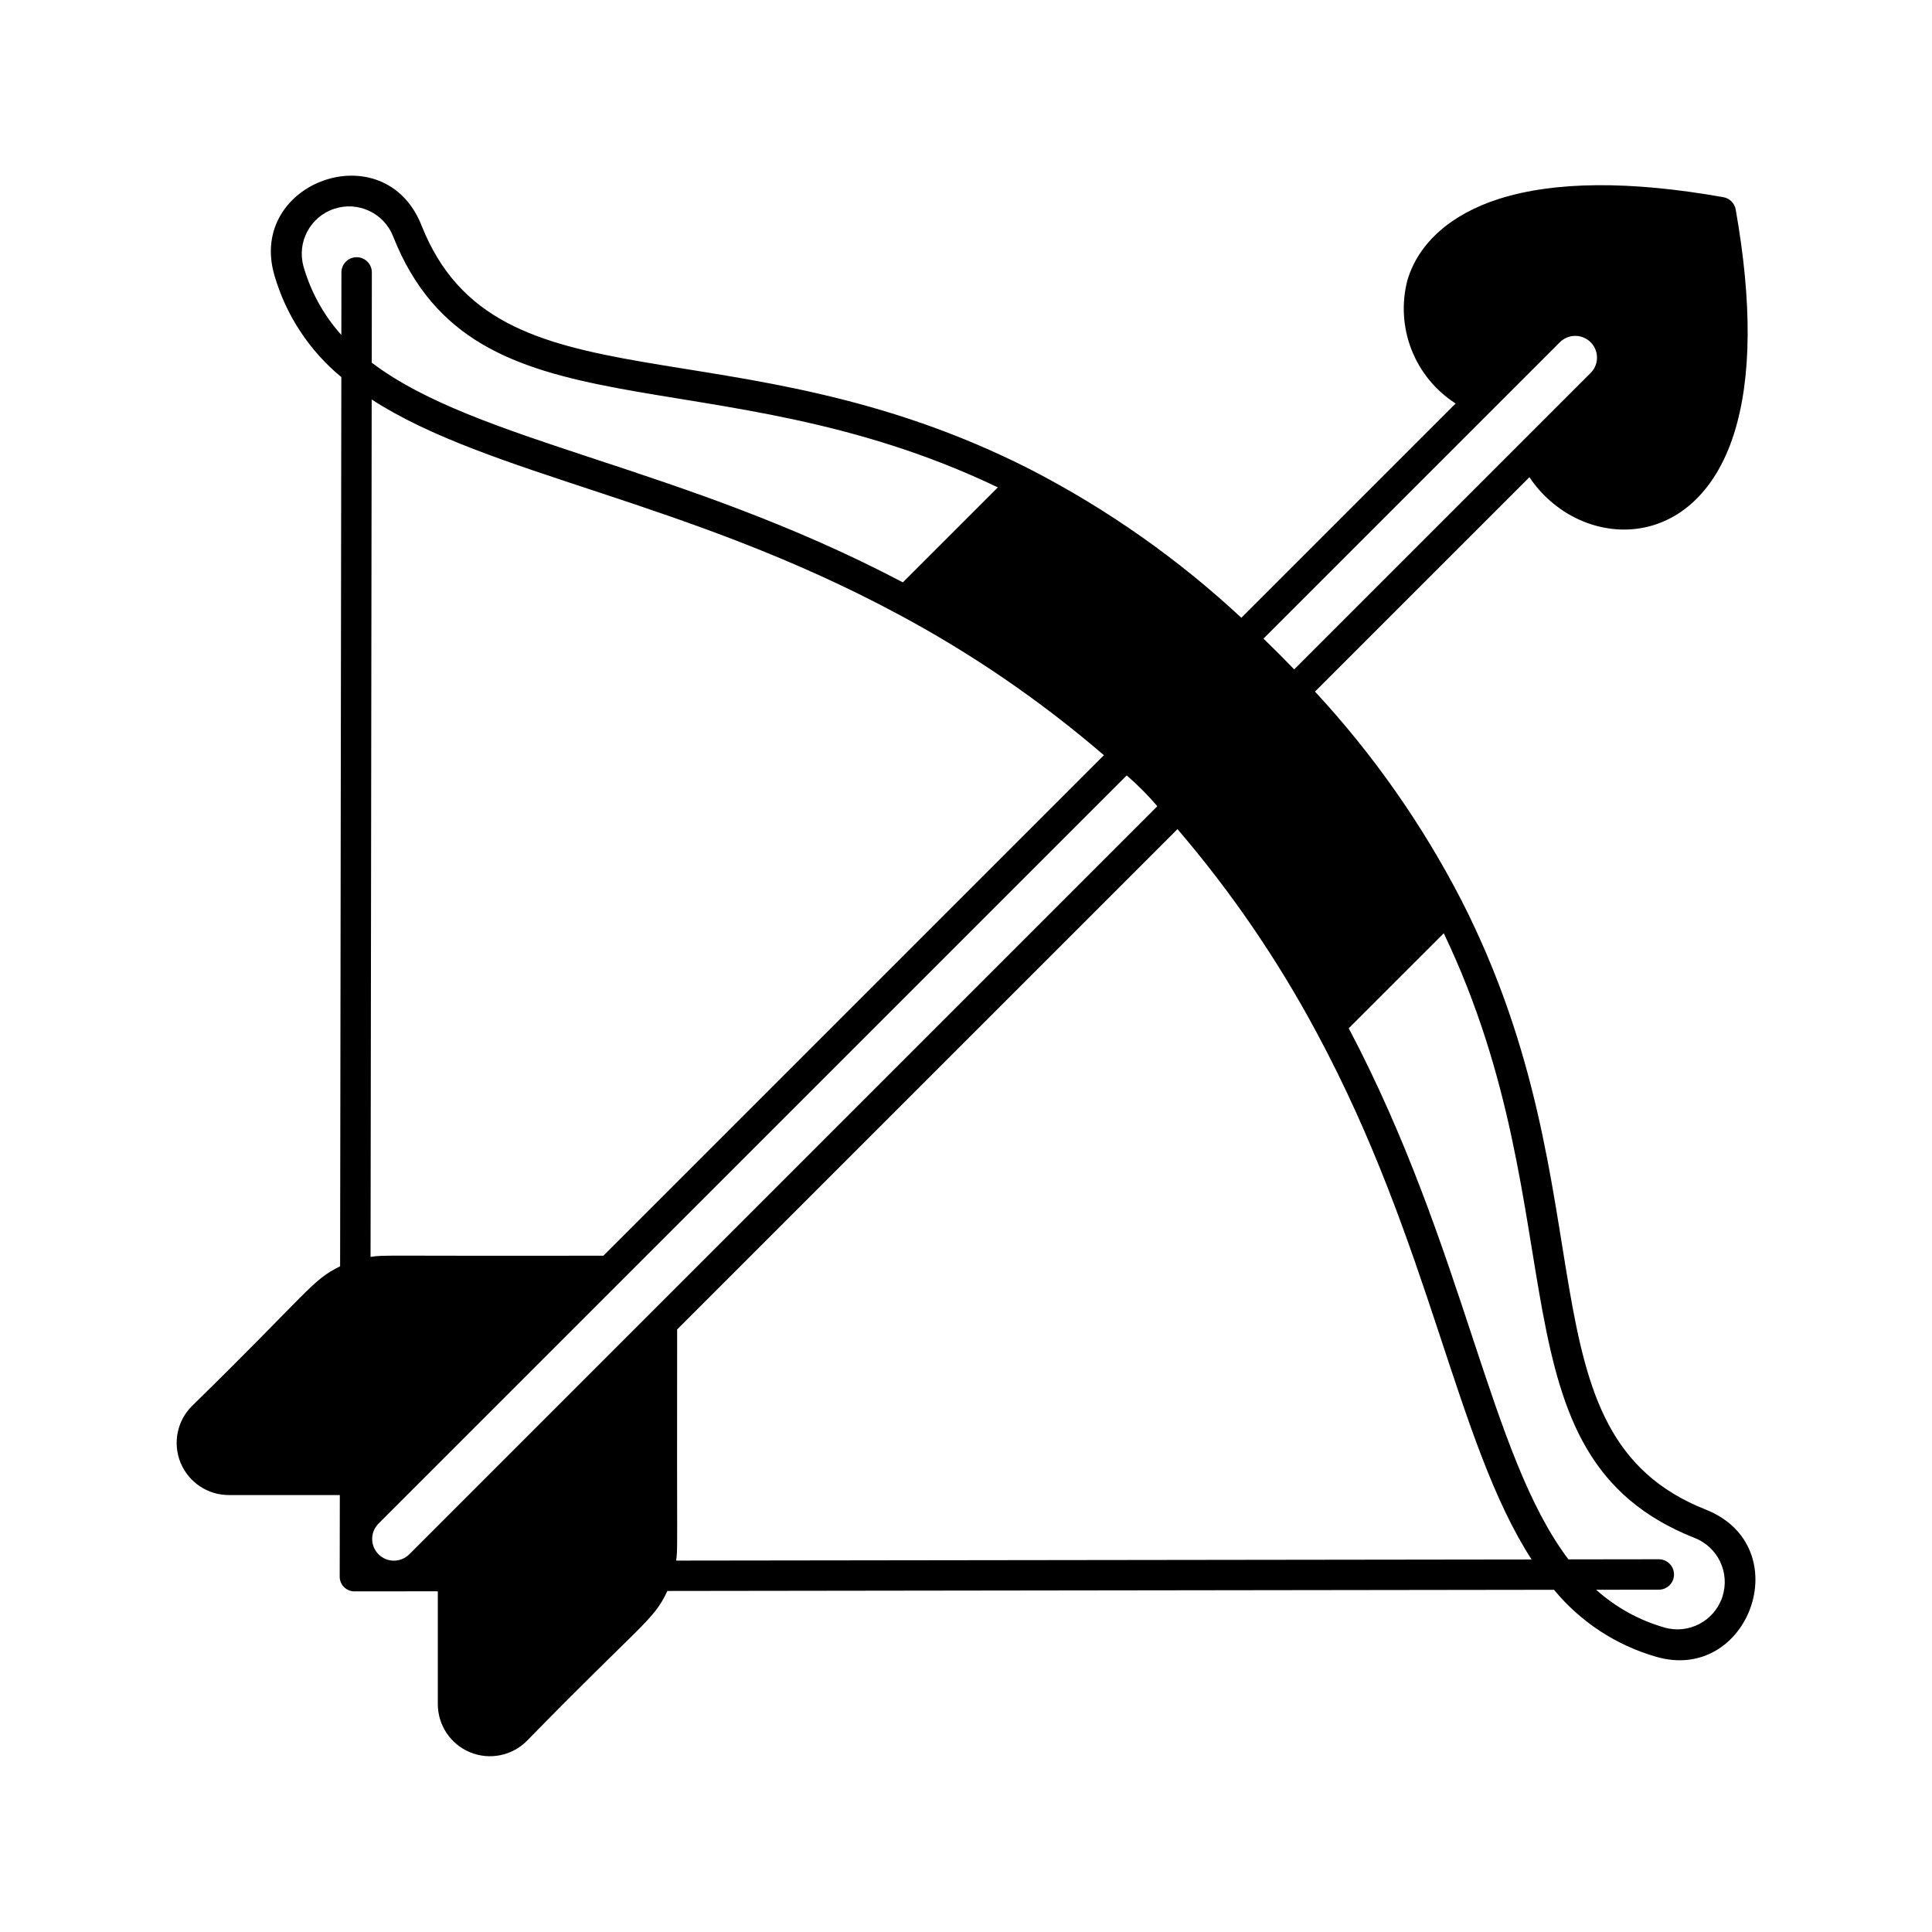 <?xml version="1.0" encoding="UTF-8"?>
<!-- Uploaded to: ICON Repo, www.iconrepo.com, Generator: ICON Repo Mixer Tools -->
<svg fill="#000000" width="800px" height="800px" version="1.1" viewBox="144 144 512 512" xmlns="http://www.w3.org/2000/svg">
 <path d="m238.05 565.73 21.977-0.02v29.887-0.004c-0.004 5.59 3.363 10.633 8.527 12.773 5.164 2.141 11.109 0.957 15.062-3 30.594-31.34 33.578-31.836 37.242-39.742l234.98-0.312-0.004 0.004c7.004 8.492 16.41 14.672 26.984 17.723 24.688 7.266 37.898-29.195 13.211-38.984-50.465-19.988-24.41-82.383-64.699-161.4v0.004c-10.379-20.137-23.445-38.766-38.844-55.379l56.828-56.82c12.738 19.078 43.766 21.359 54.211-11.508 4.676-14.723 4.828-34.711 0.453-59.43-0.297-1.664-1.602-2.965-3.262-3.266-24.719-4.383-44.719-4.231-59.438 0.441-12.727 4.051-21.34 11.668-24.273 21.484h-0.004c-1.609 6.109-1.242 12.566 1.051 18.453 2.289 5.883 6.391 10.887 11.707 14.297l-56.789 56.789c-16.742-15.586-35.535-28.805-55.863-39.289-79.016-40.266-141.41-14.254-161.4-64.688-9.77-24.66-46.227-11.547-38.984 13.211 3.059 10.574 9.242 19.98 17.734 26.984l-0.324 235.65c-7.512 3.648-8.137 6.562-39.266 37.031v-0.004c-3.953 3.949-5.141 9.895-3 15.059 2.137 5.164 7.176 8.531 12.766 8.531h29.422l-0.031 21.492c-0.039 1.082 0.371 2.129 1.137 2.894s1.812 1.176 2.894 1.137zm4.152-88.629 0.301-227.23c31.141 20.16 83.051 26.527 139.61 56.961v-0.004c19.453 10.41 37.707 22.922 54.434 37.312l-132.63 132.63c-60.836 0.113-57.887-0.25-61.707 0.32zm315.19-242.41c1.105-1.102 2.606-1.707 4.16-1.68 1.559 0.023 3.039 0.68 4.106 1.812 1.066 1.137 1.629 2.656 1.559 4.211-0.07 1.555-0.77 3.016-1.934 4.047l-78.312 78.312c-2.695-2.793-4.894-5.016-8.133-8.152zm-322.91-18.531-0.02 16.605c-4.66-5.191-8.082-11.371-10.008-18.078-1.844-6.445 1.707-13.203 8.062-15.336 6.356-2.137 13.266 1.105 15.688 7.356 21.812 55.031 84.297 30.105 160.24 66.453l-25.18 25.172c-58.98-31.051-112.82-37.055-140.75-58.219l0.031-23.941h-0.004c-0.012-2.219-1.809-4.008-4.023-4.008-2.215-0.004-4.016 1.781-4.035 3.996zm17.938 339.79h-0.004c-2.254 2.207-5.867 2.188-8.098-0.043-2.231-2.231-2.25-5.844-0.043-8.098l198.32-198.31c2.906 2.508 5.617 5.238 8.109 8.16zm70.766 1.621c0.465-3.457 0.168-0.055 0.262-61.254l132.6-132.59v0.004c14.211 16.586 26.578 34.668 36.887 53.926 30.395 56.484 36.754 108.37 56.949 139.62zm261.9 17.734c-6.711-1.918-12.895-5.34-18.09-10.004l16.605-0.02h0.004c2.223 0 4.027-1.805 4.027-4.031 0-2.227-1.805-4.031-4.027-4.031h-0.012l-23.941 0.031c-21.109-27.887-27.234-81.914-58.219-140.75l25.18-25.172c36.32 75.922 11.426 138.44 66.441 160.23 6.258 2.418 9.504 9.328 7.371 15.688-2.137 6.356-8.895 9.91-15.34 8.062z"/>
</svg>